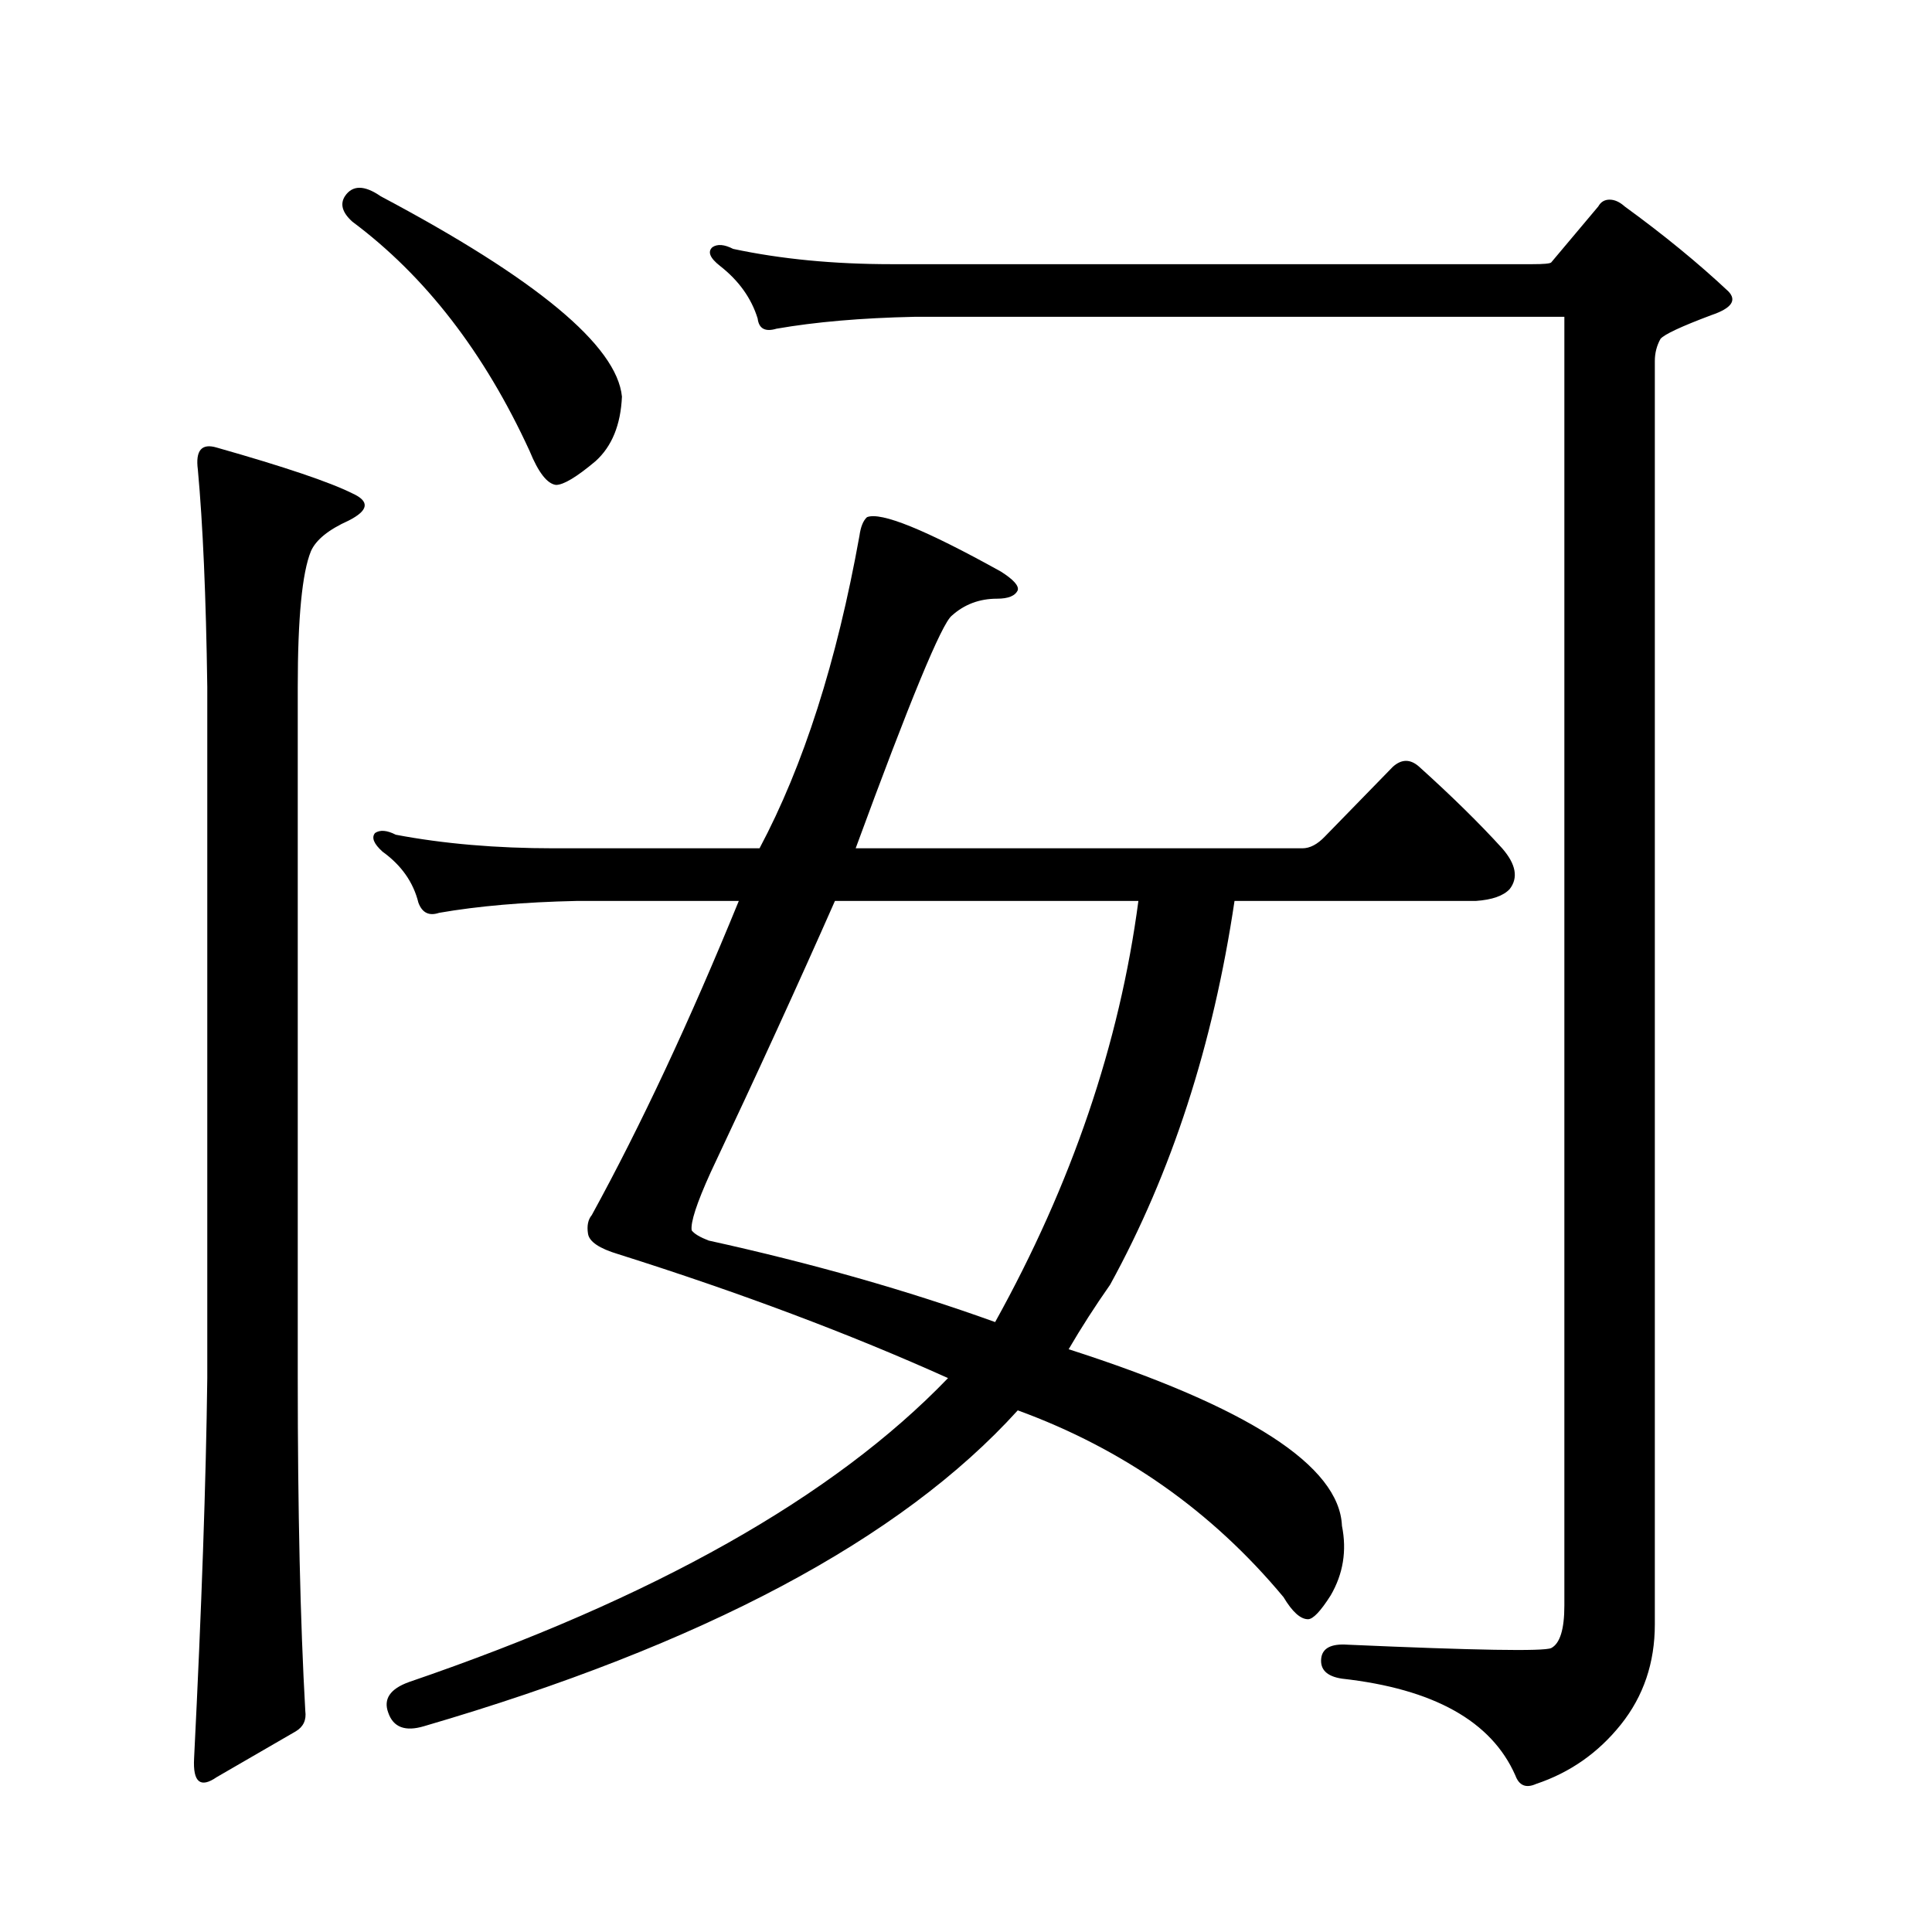 <?xml version="1.0" encoding="utf-8"?>
<!-- Generator: Adobe Illustrator 16.0.0, SVG Export Plug-In . SVG Version: 6.00 Build 0)  -->
<!DOCTYPE svg PUBLIC "-//W3C//DTD SVG 1.1//EN" "http://www.w3.org/Graphics/SVG/1.1/DTD/svg11.dtd">
<svg version="1.1" id="图层_1" xmlns="http://www.w3.org/2000/svg" xmlns:xlink="http://www.w3.org/1999/xlink" x="0px" y="0px"
	 width="1000px" height="1000px" viewBox="0 0 1000 1000" enable-background="new 0 0 1000 1000" xml:space="preserve">
<path d="M112.168,231.66c35.121,9.97,58.535,17.88,70.242,23.73c9.1,4.106,8.445,8.789-1.951,14.063
	c-10.412,4.696-16.92,9.97-19.512,15.82c-4.558,11.138-6.829,34.579-6.829,70.313v357.715c0,68.555,1.295,125.972,3.902,172.266
	c0.64,4.683-0.976,8.198-4.878,10.547l-40.975,23.73c-8.46,5.851-12.363,2.637-11.707-9.668
	c3.902-77.935,6.173-143.55,6.829-196.875V355.586c-0.656-46.87-2.287-84.375-4.878-112.5
	C101.102,233.13,104.364,229.325,112.168,231.66z M178.508,101.582c3.902-5.851,10.076-5.851,18.536,0
	c80.638,42.778,122.268,77.344,124.875,103.711c-0.655,14.653-5.213,25.79-13.658,33.398c-9.756,8.212-16.585,12.305-20.487,12.305
	c-4.558-0.577-9.115-6.44-13.658-17.578c-23.414-50.977-53.992-90.527-91.705-118.652
	C177.197,110.083,175.901,105.688,178.508,101.582z M574.596,664.961c-7.805,11.138-14.969,22.274-21.463,33.398
	c93.001,29.883,140.149,60.356,141.46,91.406c2.592,12.882,0.641,24.897-5.854,36.035c-5.213,8.198-9.115,12.305-11.707,12.305
	c-3.902,0-8.14-3.817-12.683-11.426c-37.072-44.536-82.925-76.753-137.558-96.68c-60.486,66.797-162.923,121.289-307.309,163.477
	c-9.756,2.925-15.945,0.577-18.536-7.031c-2.607-7.031,0.976-12.305,10.731-15.82c126.826-43.368,219.827-95.801,279.017-157.324
	c-50.73-22.852-107.649-44.233-170.728-64.16c-9.756-2.925-14.969-6.44-15.609-10.547c-0.655-4.093,0-7.319,1.951-9.668
	c25.365-46.28,50.73-100.483,76.096-162.598h-83.9c-27.316,0.591-51.065,2.637-71.217,6.152c-5.213,1.758-8.78,0-10.731-5.273
	c-2.607-10.547-8.78-19.336-18.536-26.367c-4.558-4.093-5.854-7.319-3.902-9.668c2.591-1.758,6.173-1.456,10.731,0.879
	c24.709,4.696,52.026,7.031,81.949,7.031h106.339c22.759-42.765,39.999-96.68,51.706-161.719c0.641-4.683,1.951-7.91,3.902-9.668
	c7.149-2.925,30.243,6.454,69.267,28.125c6.494,4.106,9.421,7.333,8.78,9.668c-1.311,2.938-4.878,4.395-10.731,4.395
	c-9.115,0-16.92,2.938-23.414,8.789c-5.213,4.106-21.798,44.247-49.755,120.41h231.214c3.902,0,7.805-2.046,11.707-6.152
	l35.121-36.035c4.543-4.093,9.101-4.093,13.658,0c16.905,15.243,31.219,29.306,42.926,42.188c7.149,8.212,8.445,15.243,3.902,21.094
	c-3.262,3.516-9.115,5.575-17.561,6.152H638.984C627.918,540.747,606.455,606.953,574.596,664.961z M515.085,684.297
	c39.664-71.479,64.389-144.141,74.145-217.969H432.16c-18.871,42.778-40.334,89.648-64.389,140.625
	c-7.164,15.82-10.411,25.79-9.756,29.883c1.296,1.758,4.223,3.516,8.78,5.273C420.118,653.837,469.553,667.899,515.085,684.297z
	 M838.979,892.598c-11.707,14.64-26.341,24.897-43.901,30.762c-5.213,2.335-8.78,0.879-10.731-4.395
	c-12.362-28.125-42.285-44.824-89.754-50.098c-7.805-1.181-11.387-4.696-10.731-10.547c0.641-5.273,5.198-7.622,13.658-7.031
	c66.34,2.925,101.461,3.516,105.363,1.758c4.543-2.349,6.829-9.668,6.829-21.973v-667.09H473.135
	c-27.316,0.591-51.065,2.637-71.218,6.152c-5.854,1.758-9.115,0-9.756-5.273c-3.262-10.547-9.756-19.624-19.512-27.246
	c-5.213-4.093-6.509-7.319-3.902-9.668c2.592-1.758,6.174-1.456,10.731,0.879c24.71,5.273,52.026,7.91,81.949,7.91h331.699
	c5.854,0,9.101-0.288,9.756-0.879l24.39-29.004c1.296-2.335,3.247-3.516,5.854-3.516c2.592,0,5.198,1.181,7.805,3.516
	c20.152,14.653,38.048,29.306,53.657,43.945c4.543,4.696,1.616,8.789-8.78,12.305c-15.609,5.864-24.39,9.97-26.341,12.305
	c-1.951,3.516-2.927,7.333-2.927,11.426v653.906C856.54,860.655,850.687,877.944,838.979,892.598z"/>
</svg>
